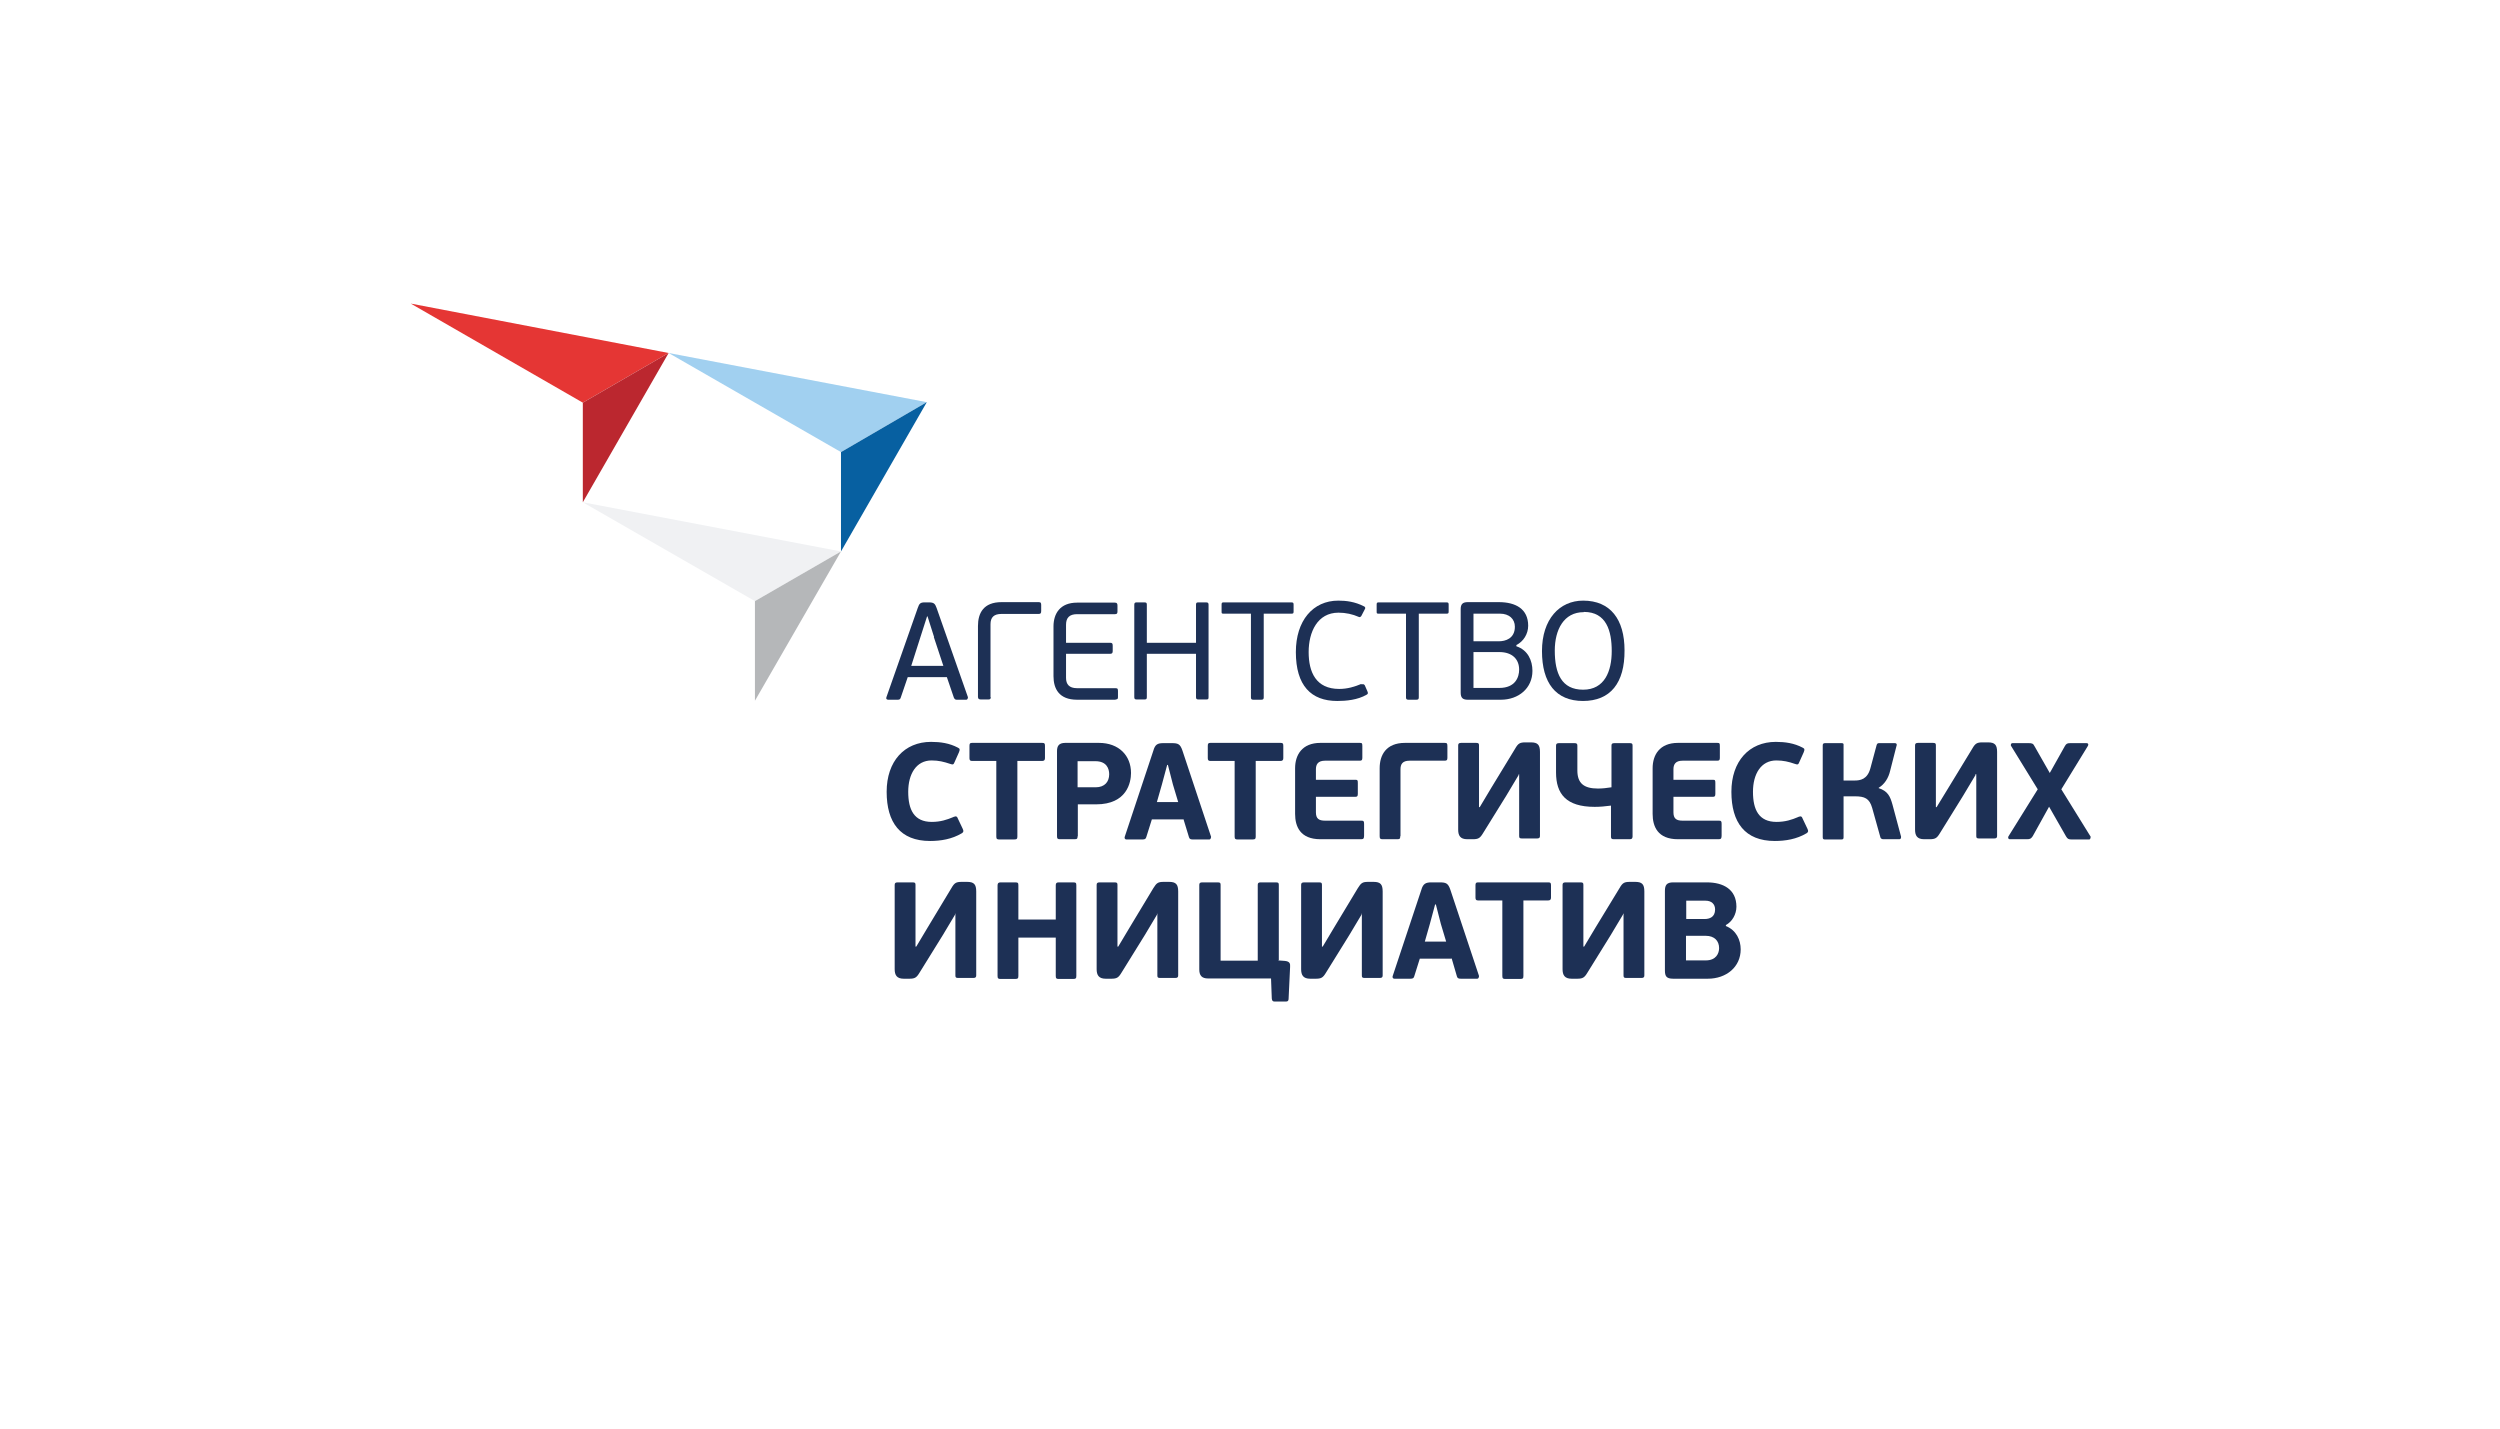 <?xml version="1.0" encoding="UTF-8"?> <svg xmlns="http://www.w3.org/2000/svg" width="280" height="160" viewBox="0 0 280 160" fill="none"> <path d="M104.616 71.345L103.886 69.04H103.83L103.127 71.232L102.059 74.576H105.656L104.588 71.345H104.616ZM107.23 78.37C107.033 78.37 106.949 78.37 106.836 78.145L106.05 75.841H101.666L100.879 78.145C100.823 78.313 100.739 78.37 100.542 78.37H99.474C99.278 78.37 99.221 78.229 99.278 78.089L102.79 68.085C102.959 67.579 103.099 67.467 103.577 67.467H104.054C104.616 67.467 104.729 67.635 104.897 68.085L108.41 78.089C108.41 78.089 108.41 78.37 108.213 78.37H107.202H107.23Z" fill="#1D3055"></path> <path d="M110.965 78.061C110.965 78.314 110.881 78.342 110.656 78.342H109.869C109.673 78.342 109.532 78.285 109.532 78.061V70.108C109.532 68.675 110.15 67.439 112.174 67.439H116.332C116.585 67.439 116.613 67.551 116.613 67.776V68.422C116.613 68.675 116.557 68.76 116.332 68.76H112.174C111.331 68.76 110.937 69.125 110.937 69.912V78.061H110.965Z" fill="#1D3055"></path> <path d="M124.96 78.37H120.633C118.609 78.37 117.991 77.133 117.991 75.728V70.164C117.991 68.731 118.722 67.495 120.633 67.495H124.876C125.1 67.495 125.157 67.607 125.157 67.832V68.478C125.157 68.703 125.1 68.787 124.876 68.787H120.633C119.79 68.787 119.396 69.181 119.396 69.968V71.991H124.342C124.567 71.991 124.623 72.075 124.623 72.328V72.918C124.623 73.115 124.567 73.227 124.342 73.227H119.396V75.925C119.396 76.627 119.733 77.077 120.633 77.077H124.932C125.185 77.077 125.213 77.161 125.213 77.414V78.06C125.213 78.257 125.185 78.341 124.932 78.341" fill="#1D3055"></path> <path d="M133.953 67.72C133.953 67.495 134.037 67.467 134.234 67.467H135.077C135.273 67.467 135.358 67.523 135.358 67.72V78.089C135.358 78.313 135.301 78.341 135.077 78.341H134.234C134.037 78.341 133.953 78.285 133.953 78.089V73.227H128.445V78.089C128.445 78.313 128.361 78.341 128.164 78.341H127.321C127.124 78.341 127.04 78.285 127.04 78.089V67.72C127.04 67.495 127.152 67.467 127.321 67.467H128.164C128.389 67.467 128.445 67.523 128.445 67.72V71.991H133.953V67.72Z" fill="#1D3055"></path> <path d="M140.049 68.731H137.014C136.817 68.731 136.817 68.675 136.817 68.478V67.72C136.817 67.551 136.845 67.467 137.014 67.467H144.657C144.854 67.467 144.882 67.551 144.882 67.72V68.478C144.882 68.675 144.854 68.731 144.657 68.731H141.538V78.117C141.538 78.313 141.454 78.37 141.257 78.37H140.386C140.189 78.37 140.105 78.313 140.105 78.117V68.731H140.049Z" fill="#1D3055"></path> <path d="M152.498 76.656C152.723 76.571 152.807 76.684 152.863 76.768L153.144 77.414C153.257 77.667 153.2 77.723 153.06 77.808C152.048 78.398 150.756 78.51 149.772 78.51C146.85 78.51 145.136 76.796 145.136 73.031C145.136 69.518 147.047 67.27 149.885 67.27C150.756 67.27 151.739 67.382 152.779 67.916C152.891 67.973 152.976 68.085 152.835 68.282L152.47 68.984C152.47 68.984 152.357 69.181 152.189 69.097C151.486 68.787 150.728 68.619 149.913 68.619C147.552 68.619 146.569 70.783 146.569 73.031C146.569 75.279 147.384 77.161 149.997 77.161C150.924 77.161 151.739 76.908 152.47 76.599" fill="#1D3055"></path> <path d="M157.416 68.731H154.381C154.185 68.731 154.185 68.675 154.185 68.478V67.72C154.185 67.551 154.213 67.467 154.381 67.467H162.024C162.221 67.467 162.249 67.551 162.249 67.72V68.478C162.249 68.675 162.221 68.731 162.024 68.731H158.905V78.117C158.905 78.313 158.821 78.37 158.624 78.37H157.753C157.557 78.37 157.472 78.313 157.472 78.117V68.731H157.416Z" fill="#1D3055"></path> <path d="M167.924 73.031H165.03V77.049H167.924C169.722 77.049 170.144 75.841 170.144 74.998C170.144 73.846 169.385 73.031 167.924 73.031ZM165.03 71.822H167.896C168.57 71.822 169.666 71.541 169.666 70.193C169.666 69.322 169.02 68.731 168.008 68.731H165.03V71.822ZM169.835 72.384C171.127 72.806 171.633 73.986 171.633 75.138C171.633 77.077 170.088 78.37 168.093 78.37H164.383C163.821 78.37 163.597 78.145 163.597 77.583V68.226C163.597 67.692 163.793 67.439 164.383 67.439H167.868C169.751 67.439 171.156 68.198 171.156 70.08C171.156 71.007 170.622 71.85 169.835 72.244V72.356V72.384Z" fill="#1D3055"></path> <path d="M177.367 68.563C175.147 68.563 174.135 70.53 174.135 72.862C174.135 75.419 174.894 77.246 177.311 77.246C179.727 77.246 180.514 75.166 180.514 72.918C180.514 70.67 179.924 68.535 177.395 68.535M177.311 78.51C174.248 78.51 172.702 76.487 172.702 72.918C172.702 69.35 174.669 67.27 177.311 67.27C180.373 67.27 181.947 69.378 181.947 72.834C181.975 76.487 180.373 78.51 177.282 78.51" fill="#1D3055"></path> <path d="M106.807 91.492C107.088 91.38 107.201 91.436 107.285 91.689L107.819 92.813C107.959 93.094 107.903 93.206 107.735 93.319C106.611 93.993 105.346 94.19 104.166 94.19C100.822 94.19 99.305 92.11 99.305 88.682C99.305 85.254 101.3 83.09 104.278 83.09C105.318 83.09 106.33 83.231 107.285 83.737C107.51 83.849 107.538 83.933 107.397 84.27L106.92 85.338C106.807 85.619 106.751 85.675 106.442 85.563C105.683 85.31 105.121 85.17 104.335 85.17C102.62 85.17 101.721 86.687 101.721 88.682C101.721 90.677 102.368 92.054 104.363 92.054C105.346 92.054 106.077 91.801 106.751 91.52" fill="#1D3055"></path> <path d="M116.728 85.226H113.946V93.684C113.946 93.937 113.89 94.021 113.581 94.021H111.923C111.67 94.021 111.586 93.965 111.586 93.684V85.226H108.86C108.663 85.226 108.579 85.142 108.579 84.917V83.54C108.579 83.287 108.635 83.203 108.86 83.203H116.728C116.981 83.203 117.037 83.259 117.037 83.54V84.917C117.037 85.142 116.925 85.226 116.728 85.226" fill="#1D3055"></path> <path d="M122.684 85.254H120.689V88.177H122.712C123.752 88.177 124.23 87.53 124.23 86.715C124.23 86.097 123.949 85.254 122.684 85.254M120.689 93.656C120.689 93.937 120.633 93.993 120.324 93.993H118.722C118.469 93.993 118.385 93.937 118.385 93.656V84.13C118.385 83.568 118.581 83.203 119.312 83.203H123.077C125.325 83.203 126.674 84.636 126.674 86.575C126.674 87.615 126.225 90.087 122.768 90.087H120.717V93.684L120.689 93.656Z" fill="#1D3055"></path> <path d="M129.541 89.834H131.958L131.368 87.867L130.806 85.675H130.722L130.132 87.867L129.57 89.834H129.541ZM132.52 91.773H129.008L128.389 93.74C128.333 93.937 128.249 94.021 127.968 94.021H126.17C125.973 94.021 125.917 93.853 125.973 93.712L129.176 84.074C129.373 83.371 129.654 83.231 130.3 83.231H131.227C131.93 83.231 132.183 83.315 132.436 84.074L135.639 93.712C135.639 93.712 135.639 94.021 135.442 94.021H133.616C133.391 94.021 133.223 93.993 133.166 93.768L132.548 91.745L132.52 91.773Z" fill="#1D3055"></path> <path d="M143.421 85.226H140.64V93.684C140.64 93.937 140.583 94.021 140.274 94.021H138.616C138.363 94.021 138.279 93.965 138.279 93.684V85.226H135.553C135.357 85.226 135.272 85.142 135.272 84.917V83.54C135.272 83.287 135.329 83.203 135.553 83.203H143.421C143.674 83.203 143.73 83.259 143.73 83.54V84.917C143.73 85.142 143.618 85.226 143.421 85.226" fill="#1D3055"></path> <path d="M152.441 93.993H147.889C145.613 93.993 145.051 92.56 145.051 91.155V86.041C145.051 84.58 145.809 83.203 147.889 83.203H152.301C152.553 83.203 152.582 83.259 152.582 83.568V84.861C152.582 85.114 152.525 85.198 152.301 85.198H148.395C147.608 85.198 147.383 85.62 147.383 86.153V87.334H151.795C152.048 87.334 152.076 87.39 152.076 87.699V88.907C152.076 89.16 152.02 89.244 151.795 89.244H147.383V90.987C147.383 91.689 147.72 91.914 148.395 91.914H152.469C152.722 91.914 152.778 91.97 152.778 92.279V93.572C152.778 93.881 152.722 93.993 152.469 93.993" fill="#1D3055"></path> <path d="M156.827 93.656C156.827 93.937 156.77 93.993 156.489 93.993H154.86C154.607 93.993 154.522 93.937 154.522 93.656V86.041C154.522 84.58 155.225 83.203 157.361 83.203H161.8C162.053 83.203 162.109 83.259 162.109 83.568V84.861C162.109 85.114 162.053 85.198 161.8 85.198H157.866C157.08 85.198 156.855 85.591 156.855 86.153V93.656H156.827Z" fill="#1D3055"></path> <path d="M170.088 86.799L168.712 89.103L166.098 93.319C165.761 93.88 165.564 93.993 164.946 93.993H164.328C163.541 93.993 163.316 93.571 163.316 92.925V83.484C163.316 83.287 163.401 83.203 163.654 83.203H165.311C165.592 83.203 165.649 83.259 165.649 83.484V90.396H165.733L167.026 88.232L169.695 83.849C170.032 83.259 170.229 83.146 170.847 83.146H171.465C172.224 83.146 172.477 83.427 172.477 84.214V93.628C172.477 93.824 172.393 93.909 172.14 93.909H170.482C170.201 93.909 170.145 93.852 170.145 93.628V86.715H170.088V86.799Z" fill="#1D3055"></path> <path d="M182.453 93.993H180.767C180.515 93.993 180.43 93.937 180.43 93.712V90.228C179.812 90.312 179.194 90.368 178.604 90.368C175.4 90.368 174.276 88.907 174.276 86.519V83.512C174.276 83.315 174.361 83.231 174.614 83.231H176.328C176.581 83.231 176.665 83.287 176.665 83.512V86.294C176.665 87.727 177.395 88.317 178.969 88.317C179.447 88.317 179.981 88.261 180.486 88.176V83.512C180.486 83.315 180.543 83.231 180.824 83.231H182.51C182.791 83.231 182.847 83.287 182.847 83.512V93.712C182.819 93.937 182.762 93.993 182.481 93.993" fill="#1D3055"></path> <path d="M192.484 93.993H187.932C185.656 93.993 185.094 92.56 185.094 91.155V86.041C185.094 84.58 185.852 83.203 187.932 83.203H192.343C192.596 83.203 192.624 83.259 192.624 83.568V84.861C192.624 85.114 192.568 85.198 192.343 85.198H188.438C187.651 85.198 187.426 85.62 187.426 86.153V87.334H191.838C192.091 87.334 192.119 87.39 192.119 87.699V88.907C192.119 89.16 192.062 89.244 191.838 89.244H187.426V90.987C187.426 91.689 187.763 91.914 188.438 91.914H192.512C192.765 91.914 192.821 91.97 192.821 92.279V93.572C192.821 93.881 192.765 93.993 192.512 93.993" fill="#1D3055"></path> <path d="M201.419 91.492C201.7 91.38 201.812 91.436 201.896 91.689L202.43 92.813C202.571 93.094 202.515 93.206 202.346 93.319C201.222 93.993 199.957 94.19 198.777 94.19C195.433 94.19 193.916 92.11 193.916 88.682C193.916 85.254 195.911 83.09 198.89 83.09C199.929 83.09 200.941 83.231 201.896 83.737C202.121 83.849 202.149 83.933 202.009 84.27L201.531 85.338C201.419 85.619 201.362 85.675 201.053 85.563C200.323 85.31 199.733 85.17 198.946 85.17C197.232 85.17 196.333 86.687 196.333 88.682C196.333 90.677 196.979 92.054 198.974 92.054C199.957 92.054 200.716 91.801 201.362 91.52" fill="#1D3055"></path> <path d="M210.385 88.261C211.452 88.598 211.705 89.216 211.958 90.115L212.914 93.684C212.914 93.684 212.97 93.993 212.717 93.993H210.919C210.919 93.993 210.666 93.993 210.609 93.796L209.682 90.481C209.373 89.413 208.839 89.188 207.743 89.188H206.479V93.768C206.479 93.965 206.423 94.021 206.226 94.021H204.427C204.231 94.021 204.146 93.993 204.146 93.768V83.484C204.146 83.287 204.231 83.231 204.427 83.231H206.226C206.423 83.231 206.507 83.259 206.479 83.484V87.418H207.715C208.333 87.418 209.148 87.305 209.485 86.041L210.188 83.427C210.244 83.231 210.385 83.231 210.497 83.231H212.211C212.464 83.231 212.464 83.427 212.408 83.54L211.705 86.294C211.509 87.165 211.059 87.839 210.413 88.233V88.289L210.385 88.261Z" fill="#1D3055"></path> <path d="M221.258 86.799L219.881 89.103L217.268 93.319C216.931 93.88 216.734 93.993 216.116 93.993H215.498C214.711 93.993 214.486 93.571 214.486 92.925V83.484C214.486 83.287 214.571 83.203 214.824 83.203H216.481C216.762 83.203 216.819 83.259 216.819 83.484V90.396H216.903L218.224 88.232L220.893 83.849C221.23 83.259 221.427 83.146 222.045 83.146H222.663C223.422 83.146 223.675 83.427 223.675 84.214V93.628C223.675 93.824 223.591 93.909 223.338 93.909H221.68C221.399 93.909 221.343 93.852 221.343 93.628V86.715H221.23L221.258 86.799Z" fill="#1D3055"></path> <path d="M229.519 90.312L227.664 93.656C227.468 93.937 227.383 93.993 226.99 93.993H225.107C224.911 93.993 224.882 93.824 224.939 93.684L228.226 88.401L225.22 83.512C225.22 83.512 225.163 83.231 225.416 83.231H227.215C227.608 83.231 227.721 83.287 227.861 83.568L229.575 86.575L231.261 83.568C231.43 83.287 231.514 83.231 231.907 83.231H233.678C233.902 83.231 233.931 83.399 233.846 83.54L230.868 88.401L234.155 93.712C234.155 93.712 234.155 94.021 233.987 94.021H232.048C231.683 94.021 231.57 93.965 231.402 93.684L229.491 90.34L229.519 90.312Z" fill="#1D3055"></path> <path d="M106.976 102.423L105.599 104.727L102.986 108.942C102.649 109.504 102.452 109.617 101.834 109.617H101.216C100.429 109.617 100.204 109.195 100.204 108.549V99.107C100.204 98.911 100.288 98.826 100.541 98.826H102.199C102.48 98.826 102.536 98.882 102.536 99.107V106.02H102.621L103.913 103.856L106.555 99.473C106.892 98.882 107.089 98.77 107.707 98.77H108.325C109.084 98.77 109.337 99.051 109.337 99.838V109.251C109.337 109.448 109.252 109.532 108.999 109.532H107.341C107.06 109.532 107.004 109.476 107.004 109.251V102.339H106.948L106.976 102.423Z" fill="#1D3055"></path> <path d="M120.184 109.644H118.582C118.329 109.644 118.245 109.588 118.245 109.307V105.008H114.058V109.307C114.058 109.56 114.002 109.644 113.693 109.644H112.063C111.81 109.644 111.726 109.588 111.726 109.307V99.163C111.726 98.91 111.838 98.826 112.063 98.826H113.693C114.002 98.826 114.058 98.882 114.058 99.163V102.985H118.245V99.163C118.245 98.91 118.329 98.826 118.582 98.826H120.184C120.493 98.826 120.549 98.882 120.549 99.163V109.307C120.549 109.56 120.493 109.644 120.184 109.644Z" fill="#1D3055"></path> <path d="M129.596 102.423L128.219 104.727L125.606 108.942C125.269 109.504 125.072 109.617 124.454 109.617H123.836C123.049 109.617 122.824 109.195 122.824 108.549V99.107C122.824 98.911 122.909 98.826 123.161 98.826H124.819C125.1 98.826 125.156 98.882 125.156 99.107V106.02H125.241L126.533 103.856L129.175 99.473C129.54 98.882 129.709 98.77 130.327 98.77H130.945C131.704 98.77 131.957 99.051 131.957 99.838V109.251C131.957 109.448 131.872 109.532 131.619 109.532H129.962C129.681 109.532 129.624 109.476 129.624 109.251V102.339H129.568L129.596 102.423Z" fill="#1D3055"></path> <path d="M143.143 107.565L143.901 107.621C144.463 107.677 144.52 107.93 144.491 108.296L144.323 111.864C144.323 112.061 144.239 112.173 144.042 112.173H142.749C142.553 112.173 142.468 112.089 142.44 111.836L142.356 109.588H135.303C134.6 109.588 134.319 109.251 134.319 108.577V99.107C134.319 98.91 134.404 98.826 134.657 98.826H136.371C136.652 98.826 136.708 98.882 136.708 99.107V107.593H140.867V99.107C140.867 98.91 140.951 98.826 141.176 98.826H142.89C143.171 98.826 143.227 98.882 143.227 99.107V107.537H143.199L143.143 107.565Z" fill="#1D3055"></path> <path d="M152.499 102.423L151.122 104.727L148.508 108.942C148.171 109.504 147.975 109.617 147.356 109.617H146.738C145.951 109.617 145.727 109.195 145.727 108.549V99.107C145.727 98.911 145.811 98.826 146.064 98.826H147.722C148.003 98.826 148.059 98.882 148.059 99.107V106.02H148.143L149.436 103.856L152.077 99.473C152.442 98.882 152.611 98.77 153.229 98.77H153.847C154.606 98.77 154.859 99.051 154.859 99.838V109.251C154.859 109.448 154.775 109.532 154.522 109.532H152.864C152.583 109.532 152.527 109.476 152.527 109.251V102.339H152.471L152.499 102.423Z" fill="#1D3055"></path> <path d="M159.552 105.458H161.969L161.379 103.491L160.817 101.299H160.732L160.142 103.491L159.58 105.458H159.552ZM162.531 107.368H159.018L158.4 109.335C158.344 109.532 158.26 109.616 157.979 109.616H156.18C155.984 109.616 155.927 109.448 155.984 109.307L159.187 99.669C159.384 98.967 159.693 98.826 160.311 98.826H161.238C161.941 98.826 162.194 98.91 162.446 99.669L165.65 109.307C165.65 109.307 165.65 109.616 165.453 109.616H163.627C163.402 109.616 163.233 109.588 163.177 109.363L162.587 107.34L162.531 107.368Z" fill="#1D3055"></path> <path d="M173.403 100.849H170.621V109.307C170.621 109.56 170.565 109.644 170.256 109.644H168.598C168.345 109.644 168.261 109.588 168.261 109.307V100.849H165.535C165.338 100.849 165.254 100.765 165.254 100.54V99.163C165.254 98.91 165.31 98.826 165.535 98.826H173.403C173.656 98.826 173.712 98.882 173.712 99.163V100.54C173.712 100.765 173.6 100.849 173.403 100.849" fill="#1D3055"></path> <path d="M181.779 102.423L180.402 104.727L177.789 108.942C177.452 109.504 177.255 109.617 176.637 109.617H176.018C175.232 109.617 175.007 109.195 175.007 108.549V99.107C175.007 98.911 175.091 98.826 175.344 98.826H177.002C177.283 98.826 177.339 98.882 177.339 99.107V106.02H177.423L178.716 103.856L181.385 99.473C181.723 98.882 181.919 98.77 182.538 98.77H183.156C183.914 98.77 184.167 99.051 184.167 99.838V109.251C184.167 109.448 184.083 109.532 183.83 109.532H182.172C181.891 109.532 181.835 109.476 181.835 109.251V102.339H181.779V102.423Z" fill="#1D3055"></path> <path d="M191.051 104.811H188.831V107.565H191.051C192.203 107.565 192.54 106.778 192.54 106.188C192.54 105.373 192.006 104.811 191.051 104.811M188.831 102.929H190.939C191.444 102.929 192.091 102.732 192.091 101.861C192.091 101.243 191.669 100.877 191.023 100.877H188.859V102.929H188.831ZM193.299 103.715C194.479 104.193 194.957 105.289 194.957 106.329C194.957 108.296 193.355 109.616 191.276 109.616H187.398C186.639 109.616 186.471 109.335 186.471 108.689V99.781C186.471 99.135 186.667 98.826 187.398 98.826H191.163C193.018 98.826 194.479 99.613 194.479 101.552C194.479 102.395 194.001 103.238 193.299 103.603V103.715Z" fill="#1D3055"></path> <path d="M74.886 39.536L94.19 50.635L103.8 45.043L74.886 39.536Z" fill="#A1D0F0"></path> <path d="M46 34L65.276 45.099L74.887 39.536L46 34Z" fill="#E53634"></path> <path d="M65.276 56.255L84.553 67.326L94.191 61.763L65.276 56.255Z" fill="#F0F1F3"></path> <path d="M103.801 45.043L94.19 61.763V50.635L103.801 45.043Z" fill="#0760A1"></path> <path d="M94.19 61.763L84.552 78.482V67.326L94.19 61.763Z" fill="#B5B7B9"></path> <path d="M74.886 39.536L65.276 56.255V45.099L74.886 39.536Z" fill="#BB272F"></path> </svg> 